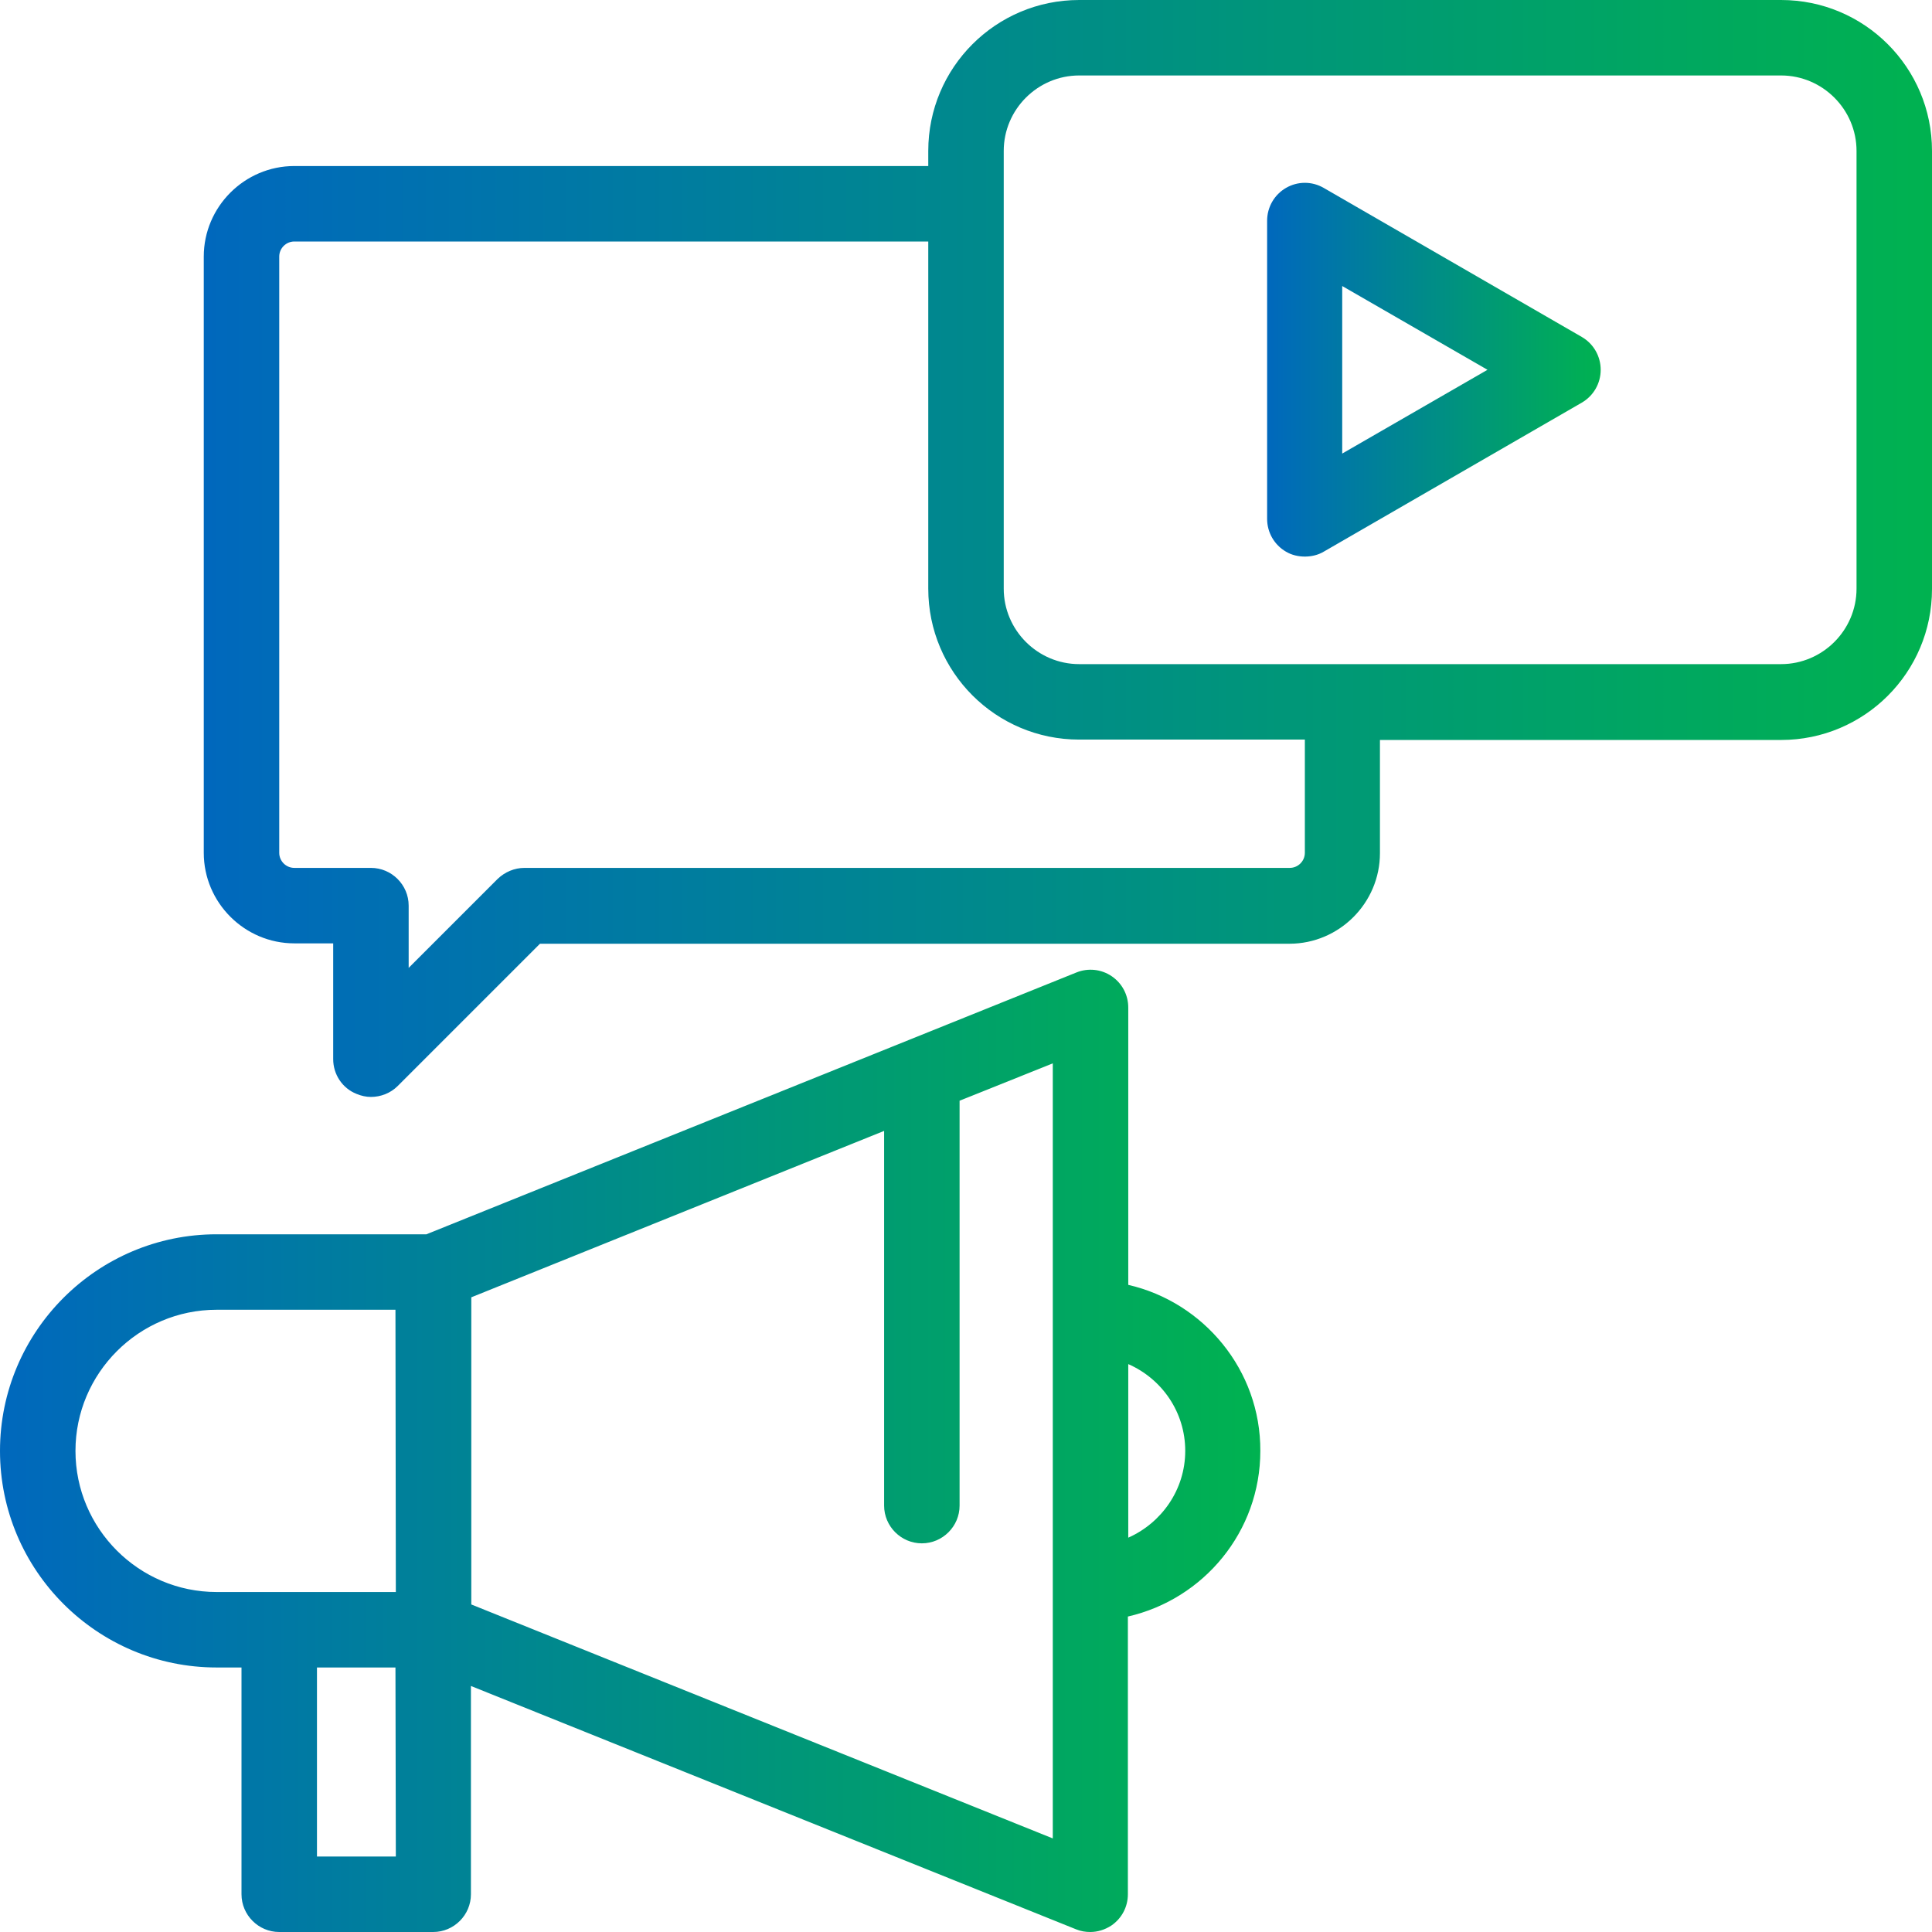 <?xml version="1.0" encoding="utf-8"?>
<!-- Generator: Adobe Illustrator 21.0.0, SVG Export Plug-In . SVG Version: 6.00 Build 0)  -->
<svg version="1.1" id="Capa_1" xmlns="http://www.w3.org/2000/svg" xmlns:xlink="http://www.w3.org/1999/xlink" x="0px" y="0px"
	 viewBox="0 0 512 512" style="enable-background:new 0 0 512 512;" xml:space="preserve">
<style type="text/css">
	.st0{display:none;}
	.st1{display:inline;}
	.st2{fill:url(#SVGID_1_);}
	.st3{fill:url(#SVGID_2_);}
	.st4{fill:url(#SVGID_3_);}
</style>
<g class="st0">
	<g class="st1">
		<path d="M251.4,432.8c-1.9-1.9-4.4-2.9-7.1-2.9s-5.2,1.1-7.1,2.9c-1.9,1.9-2.9,4.4-2.9,7.1c0,2.6,1.1,5.2,2.9,7.1
			c1.9,1.9,4.4,2.9,7.1,2.9s5.2-1.1,7.1-2.9c1.9-1.9,2.9-4.4,2.9-7.1C254.3,437.2,253.2,434.6,251.4,432.8z"/>
	</g>
</g>
<g>
	<g>
		<linearGradient id="SVGID_1_" gradientUnits="userSpaceOnUse" x1="1.007080e-03" y1="384.479" x2="334.055" y2="384.479">
			<stop  offset="0" style="stop-color:#0068BD"/>
			<stop  offset="1" style="stop-color:#00B250"/>
		</linearGradient>
		<path class="st2" d="M299,340.5V267c0-3.3-1.6-6.4-4.4-8.3c-2.8-1.9-6.3-2.2-9.3-1l-172.3,69.4H57.4C25.8,327.1,0,352.8,0,384.5
			s25.8,57.4,57.4,57.4H64V502c0,5.5,4.5,10,10,10h40.8c5.5,0,10-4.5,10-10v-55.2l160.4,64.5c1.2,0.5,2.5,0.7,3.7,0.7
			c2,0,3.9-0.6,5.6-1.7c2.8-1.9,4.4-5,4.4-8.3v-73.6c20.1-4.6,35.1-22.5,35.1-43.9C334.1,363.1,319,345.1,299,340.5z M104.9,492H84
			v-50.1h20.8L104.9,492L104.9,492z M104.9,421.9H57.4c-20.6,0-37.4-16.8-37.4-37.4c0-20.6,16.8-37.4,37.4-37.4h47.4L104.9,421.9z
			 M279,487.2L279,487.2l-154.1-62v-81.4l109.4-44.1V399c0,5.5,4.5,10,10,10s10-4.5,10-10V291.7l24.7-9.9V487.2z M299,407.5v-46
			c8.9,3.9,15.1,12.7,15.1,23C314.1,394.8,307.8,403.6,299,407.5z"/>
	</g>
</g>
<g class="st0">
	<g class="st1">
		<path d="M429.5,374.8h-56.6c-5.5,0-10,4.5-10,10s4.5,10,10,10h56.6c5.5,0,10-4.5,10-10S435,374.8,429.5,374.8z"/>
	</g>
</g>
<g class="st0">
	<g class="st1">
		<path d="M383,301.5c-3.9-3.9-10.2-3.9-14.1,0L349.3,321c-3.9,3.9-3.9,10.2,0,14.1c2,2,4.5,2.9,7.1,2.9s5.1-1,7.1-2.9l19.5-19.5
			C386.9,311.7,386.9,305.4,383,301.5z"/>
	</g>
</g>
<g class="st0">
	<g class="st1">
		<path d="M383.8,453l-20.2-20.2c-3.9-3.9-10.2-3.9-14.1,0c-3.9,3.9-3.9,10.2,0,14.1l20.2,20.2c2,2,4.5,2.9,7.1,2.9s5.1-1,7.1-2.9
			C387.7,463.2,387.7,456.9,383.8,453z"/>
	</g>
</g>
<g>
	<g>
		<linearGradient id="SVGID_2_" gradientUnits="userSpaceOnUse" x1="54.001" y1="145.333" x2="512.001" y2="145.333">
			<stop  offset="0" style="stop-color:#0068BD"/>
			<stop  offset="1" style="stop-color:#00B250"/>
		</linearGradient>
		<path class="st3" d="M472,0H286c-22.1,0-40,17.9-40,40v4H78c-13.2,0-24,10.8-24,24v158c0,13.2,10.8,24,24,24h10.3v30.7
			c0,4,2.4,7.7,6.2,9.2c1.2,0.5,2.5,0.8,3.8,0.8c2.6,0,5.2-1,7.1-2.9l37.7-37.7h198.6c13.2,0,24-10.8,24-24v-30H472
			c22.1,0,40-17.9,40-40V40C512,17.9,494.1,0,472,0z M345.8,226c0,2.2-1.8,4-4,4H139c-2.7,0-5.2,1.1-7.1,2.9l-23.6,23.6V240
			c0-5.5-4.5-10-10-10H78c-2.2,0-4-1.8-4-4V68c0-2.2,1.8-4,4-4h168v92c0,22.1,17.9,40,40,40h59.8V226z M492,156c0,11-9,20-20,20H286
			c-11,0-20-9-20-20V40c0-11,9-20,20-20h186c11,0,20,9,20,20V156z"/>
	</g>
</g>
<g>
	<g>
		<linearGradient id="SVGID_3_" gradientUnits="userSpaceOnUse" x1="335.736" y1="97.999" x2="424.176" y2="97.999">
			<stop  offset="0" style="stop-color:#0068BD"/>
			<stop  offset="1" style="stop-color:#00B250"/>
		</linearGradient>
		<path class="st4" d="M419.2,89.3l-68.4-39.5c-3.1-1.8-6.9-1.8-10,0c-3.1,1.8-5,5.1-5,8.7v79c0,3.6,1.9,6.9,5,8.7
			c1.5,0.9,3.3,1.3,5,1.3s3.5-0.4,5-1.3l68.4-39.5c3.1-1.8,5-5.1,5-8.7C424.2,94.4,422.3,91.1,419.2,89.3z M355.7,120.2V75.8
			L394.2,98L355.7,120.2z"/>
	</g>
</g>
<g class="st0">
	<g class="st1">
		<path d="M214.5,105h-100c-5.5,0-10,4.5-10,10s4.5,10,10,10h100c5.5,0,10-4.5,10-10S220,105,214.5,105z"/>
	</g>
</g>
<g class="st0">
	<g class="st1">
		<path d="M221.6,163.9c-1.9-1.9-4.4-2.9-7.1-2.9s-5.2,1.1-7.1,2.9c-1.9,1.9-2.9,4.4-2.9,7.1s1.1,5.2,2.9,7.1
			c1.9,1.9,4.4,2.9,7.1,2.9c2.6,0,5.2-1.1,7.1-2.9c1.9-1.9,2.9-4.4,2.9-7.1S223.4,165.8,221.6,163.9z"/>
	</g>
</g>
<g class="st0">
	<g class="st1">
		<path d="M177,161h-62.5c-5.5,0-10,4.5-10,10s4.5,10,10,10H177c5.5,0,10-4.5,10-10S182.5,161,177,161z"/>
	</g>
</g>
</svg>
